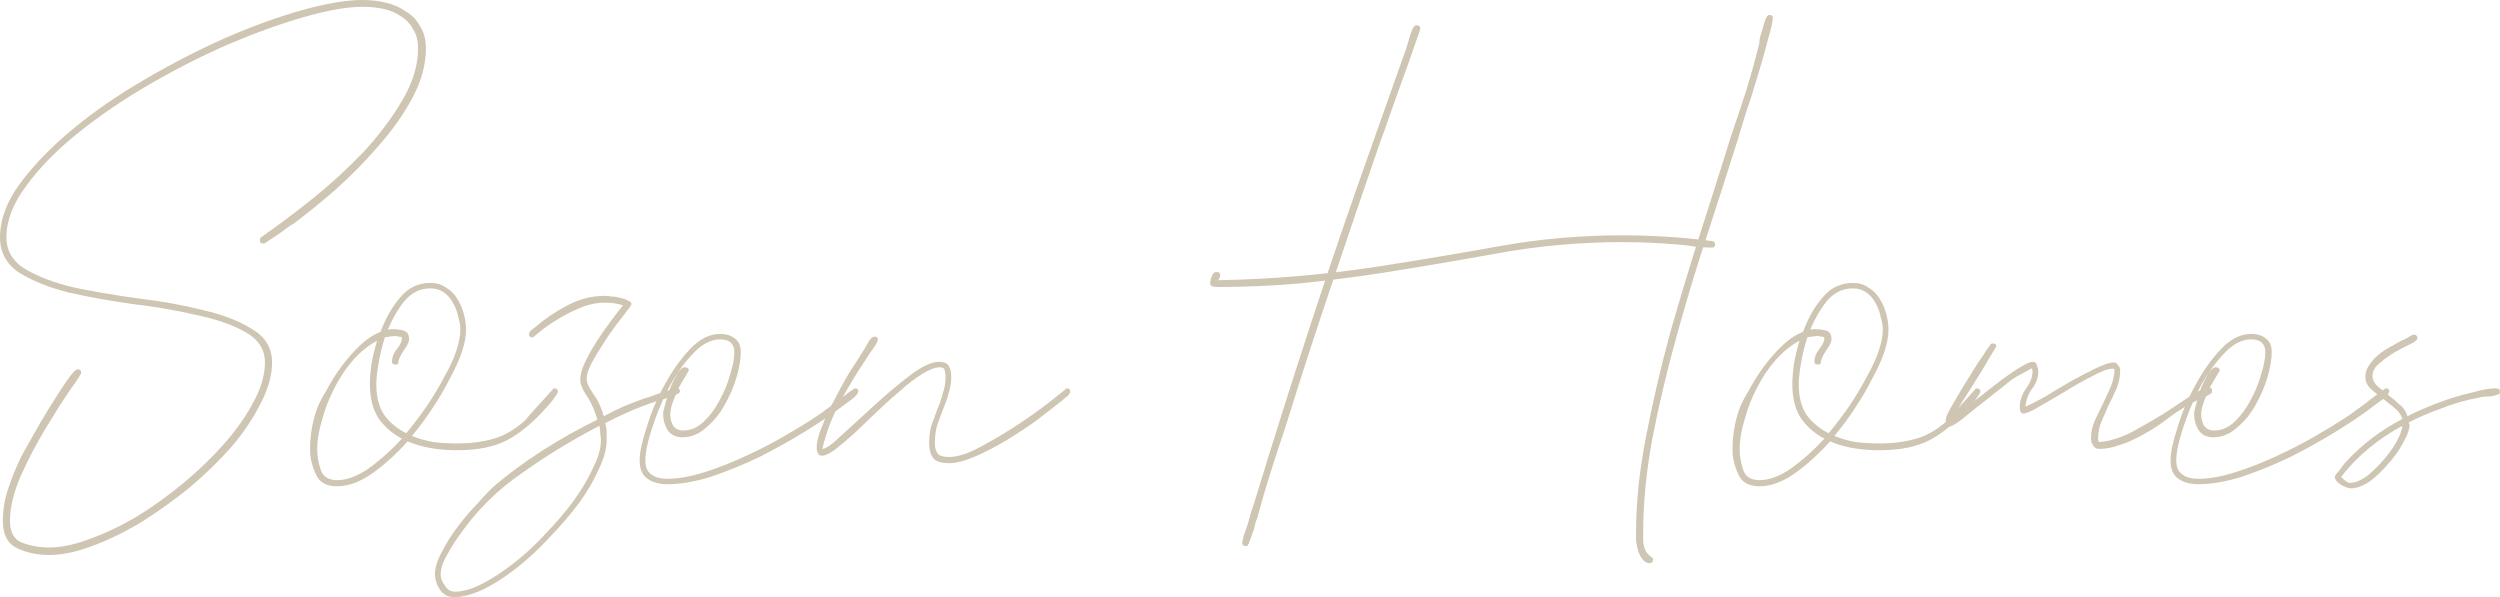 <svg width="1570" height="375" viewBox="0 0 1570 375" fill="none" xmlns="http://www.w3.org/2000/svg">
<path d="M0 149.06C0 137.956 4.175 126.708 12.524 115.319C21.171 103.645 32.204 92.255 45.622 81.15C59.04 70.046 74.098 59.653 90.796 49.971C107.793 40.006 124.64 31.321 141.338 23.918C158.335 16.515 174.437 10.678 189.644 6.407C204.851 2.136 217.524 0 227.662 0C232.731 0 237.651 0.569 242.422 1.708C247.193 2.847 251.368 4.698 254.946 7.261C258.822 9.539 261.804 12.671 263.891 16.657C266.277 20.359 267.47 24.915 267.47 30.325C267.47 40.575 264.637 50.968 258.971 61.503C253.306 72.039 246.15 82.147 237.502 91.828C229.153 101.509 220.208 110.621 210.666 119.163C201.124 127.42 192.328 134.539 184.277 140.518C183.68 140.803 182.339 141.657 180.251 143.081C178.462 144.505 176.524 145.928 174.437 147.352C172.349 148.776 170.411 150.057 168.622 151.196C167.131 152.335 166.088 152.904 165.491 152.904C164 152.904 163.255 152.335 163.255 151.196V150.769C163.255 149.63 163.702 148.918 164.597 148.633C165.491 148.064 166.237 147.494 166.833 146.925C175.48 140.945 185.32 133.542 196.353 124.715C207.386 115.888 217.822 106.35 227.662 96.099C237.502 85.564 245.702 74.744 252.262 63.639C259.12 52.249 262.55 41.145 262.55 30.325C262.55 25.484 261.506 21.498 259.419 18.366C257.63 14.949 255.095 12.244 251.815 10.251C248.535 7.973 244.808 6.407 240.633 5.552C236.459 4.698 232.135 4.271 227.662 4.271C218.12 4.271 205.895 6.407 190.986 10.678C176.077 14.949 160.273 20.643 143.575 27.762C127.175 34.88 110.626 43.28 93.927 52.961C77.229 62.642 62.171 72.893 48.753 83.713C35.633 94.248 24.898 105.211 16.549 116.6C8.2 127.705 4.025 138.525 4.025 149.06C4.025 157.602 8.051 164.294 16.102 169.134C24.451 173.975 34.738 177.819 46.964 180.666C59.487 183.229 72.906 185.507 87.218 187.5C101.829 189.208 115.247 191.629 127.473 194.761C139.997 197.608 150.284 201.595 158.335 206.72C166.684 211.56 170.858 218.536 170.858 227.648C170.858 235.621 168.473 244.163 163.702 253.274C159.229 262.386 153.117 271.498 145.364 280.609C137.611 289.436 128.815 297.978 118.975 306.236C109.135 314.208 98.997 321.469 88.56 328.018C78.124 334.282 67.837 339.265 57.698 342.967C47.858 346.669 38.913 348.519 30.862 348.519C23.407 348.519 16.698 347.096 10.735 344.248C4.771 341.401 1.789 335.706 1.789 327.164C1.789 320.046 2.982 313.069 5.367 306.236C7.753 299.117 10.585 292.284 13.866 285.735C14.76 284.026 16.847 280.325 20.127 274.63C23.407 268.65 26.985 262.528 30.862 256.264C34.738 250 38.316 244.448 41.596 239.607C45.175 234.482 47.56 231.919 48.753 231.919C50.244 231.919 50.989 232.631 50.989 234.055C50.989 234.909 48.604 238.61 43.833 245.159C39.36 251.708 34.291 259.681 28.625 269.077C22.96 278.474 17.742 288.44 12.971 298.975C8.498 309.51 6.262 318.907 6.262 327.164C6.262 334.282 8.796 338.838 13.866 340.831C19.233 342.825 24.898 343.821 30.862 343.821C38.615 343.821 47.262 341.97 56.804 338.269C66.346 334.852 76.186 330.154 86.324 324.174C96.462 317.91 106.302 310.792 115.844 302.819C125.386 294.846 133.884 286.589 141.338 278.047C148.793 269.505 154.757 260.962 159.229 252.42C164 243.593 166.386 235.336 166.386 227.648C166.386 219.391 162.211 212.984 153.862 208.428C145.811 203.872 135.524 200.313 123 197.751C110.775 194.903 97.506 192.625 83.193 190.917C68.88 188.924 55.462 186.503 42.938 183.656C30.713 180.524 20.425 176.395 12.076 171.27C4.025 165.86 0 158.457 0 149.06Z" fill="#CEC5B2"/>
<path d="M198.757 257.546C199.95 254.129 202.037 250 205.019 245.159C207.703 240.034 210.834 235.051 214.412 230.211C217.99 225.37 221.866 220.957 226.041 216.97C230.215 212.984 234.539 210.137 239.012 208.428C241.994 200.171 246.019 193.052 251.088 187.073C256.157 180.809 262.568 177.677 270.321 177.677C274.197 177.677 277.477 178.673 280.161 180.666C283.143 182.375 285.528 184.795 287.317 187.927C289.106 190.774 290.448 193.907 291.343 197.323C292.237 200.74 292.685 204.015 292.685 207.147C292.685 211.133 291.79 215.831 290.001 221.241C288.212 226.367 285.677 231.919 282.397 237.899C279.415 243.878 275.837 250 271.663 256.264C267.786 262.244 263.463 268.081 258.692 273.776C262.866 275.484 267.339 276.765 272.11 277.62C276.881 278.189 281.801 278.474 286.87 278.474C295.517 278.474 303.27 277.477 310.128 275.484C316.986 273.491 323.546 269.647 329.808 263.952C330.405 263.383 331.597 261.959 333.387 259.681C335.474 257.403 337.561 255.125 339.648 252.847C341.736 250.569 343.525 248.576 345.016 246.868C346.805 244.875 347.699 243.878 347.699 243.878C349.488 243.878 350.383 244.59 350.383 246.014C350.383 246.583 349.339 248.292 347.252 251.139C345.165 253.702 343.823 255.268 343.227 255.837C334.877 265.233 326.677 272.067 318.626 276.338C310.576 280.609 299.99 282.745 286.87 282.745C274.943 282.745 264.655 280.894 256.008 277.192C248.554 285.45 240.95 292.284 233.197 297.694C225.743 302.819 218.586 305.382 211.728 305.382C204.87 305.382 200.397 302.819 198.31 297.694C195.924 292.568 194.732 287.443 194.732 282.318C194.732 273.776 196.074 265.518 198.757 257.546ZM246.615 206.72C249.001 206.72 251.237 207.005 253.325 207.574C255.71 208.144 256.903 209.994 256.903 213.126C256.903 214.55 256.008 216.543 254.219 219.106C252.43 221.669 251.237 223.804 250.641 225.513C250.343 226.082 250.194 226.794 250.194 227.648C250.194 228.502 249.597 228.929 248.405 228.929C246.914 228.929 246.168 228.36 246.168 227.221C246.168 224.374 247.212 221.669 249.299 219.106C251.386 216.543 252.43 214.265 252.43 212.272C252.43 211.703 251.834 211.418 250.641 211.418C249.448 211.133 248.703 210.991 248.405 210.991C246.914 210.991 244.677 211.276 241.695 211.845C239.906 217.54 238.565 223.092 237.67 228.502C236.775 233.628 236.328 237.899 236.328 241.316C236.328 249.288 237.968 255.695 241.248 260.535C244.826 265.376 249.448 269.22 255.114 272.067C259.586 266.657 263.91 260.962 268.085 254.983C272.259 248.719 275.837 242.739 278.819 237.044C282.099 231.35 284.634 225.94 286.423 220.814C288.212 215.404 289.106 210.849 289.106 207.147C289.106 204.584 288.659 201.879 287.765 199.032C287.168 195.9 286.125 193.052 284.634 190.49C283.143 187.642 281.205 185.364 278.819 183.656C276.434 181.948 273.601 181.093 270.321 181.093C264.059 181.093 258.692 183.656 254.219 188.781C250.045 193.907 246.466 200.028 243.485 207.147C244.081 206.862 245.125 206.72 246.615 206.72ZM199.204 282.318C199.204 286.304 199.95 290.575 201.441 295.131C202.932 299.402 206.361 301.538 211.728 301.538C217.692 301.538 224.252 299.117 231.408 294.277C238.565 289.151 245.572 282.887 252.43 275.484C246.466 272.352 241.546 268.081 237.67 262.671C234.092 256.976 232.303 249.858 232.303 241.316C232.303 237.899 232.601 233.77 233.197 228.929C234.092 224.089 235.285 219.106 236.775 213.981C231.408 216.828 226.339 220.957 221.568 226.367C217.095 231.492 213.219 237.329 209.939 243.878C206.659 250.142 204.124 256.691 202.335 263.525C200.248 270.074 199.204 276.338 199.204 282.318Z" fill="#CEC5B2"/>
<path d="M273.155 360.478C273.155 356.492 274.646 351.794 277.628 346.384C280.311 340.974 283.74 335.564 287.915 330.154C291.791 325.028 295.966 320.188 300.439 315.632C304.613 310.792 308.191 307.09 311.173 304.527C319.224 297.694 328.915 290.575 340.246 283.172C351.875 275.769 363.504 269.22 375.133 263.525C373.344 257.261 371.108 252.278 368.424 248.576C365.74 244.59 364.399 241.173 364.399 238.326C364.399 235.194 365.442 231.492 367.53 227.221C369.617 222.95 372.002 218.679 374.686 214.408C377.668 209.852 380.65 205.581 383.631 201.595C386.613 197.608 389.148 194.334 391.235 191.771C387.955 190.632 384.228 190.063 380.053 190.063C374.686 190.063 369.319 191.202 363.951 193.479C358.584 195.757 353.664 198.32 349.191 201.167C345.017 203.73 341.588 206.15 338.904 208.428C336.22 210.706 334.729 211.845 334.431 211.845C332.94 211.845 332.195 211.276 332.195 210.137C332.195 208.998 332.791 208.001 333.984 207.147C334.879 206.293 335.773 205.581 336.668 205.011C342.631 199.886 349.191 195.473 356.348 191.771C363.802 187.785 371.704 185.792 380.053 185.792C380.948 185.792 382.29 185.934 384.079 186.219C385.868 186.219 387.657 186.503 389.446 187.073C391.235 187.358 392.875 187.927 394.366 188.781C395.857 189.351 396.602 190.063 396.602 190.917C396.602 191.486 395.111 193.622 392.13 197.323C389.148 201.025 385.868 205.438 382.29 210.564C379.01 215.404 375.879 220.387 372.897 225.513C369.915 230.638 368.424 234.767 368.424 237.899C368.424 240.177 369.617 243.024 372.002 246.441C374.388 249.858 376.028 252.705 376.922 254.983C378.115 257.83 378.86 259.966 379.159 261.39C383.333 259.112 387.359 257.118 391.235 255.41C395.41 253.702 399.435 252.136 403.311 250.712C403.908 250.427 405.25 250 407.337 249.431C409.722 248.576 412.108 247.722 414.493 246.868C416.879 246.014 419.115 245.302 421.202 244.732C423.29 244.163 424.482 243.878 424.781 243.878C426.271 243.878 427.017 244.448 427.017 245.587C427.017 246.441 426.271 247.153 424.781 247.722C423.588 248.292 422.097 248.861 420.308 249.431C418.817 250 417.177 250.569 415.388 251.139C413.897 251.424 412.853 251.708 412.257 251.993C402.417 255.125 391.682 259.681 380.053 265.661C380.65 267.369 380.948 269.22 380.948 271.213C380.948 272.921 380.948 274.772 380.948 276.765C380.948 281.891 379.308 287.87 376.028 294.704C373.046 301.538 368.871 308.656 363.504 316.059C358.137 323.178 352.024 330.296 345.166 337.415C338.606 344.533 331.897 350.797 325.039 356.207C317.882 361.902 310.875 366.458 304.017 369.875C296.86 373.292 290.598 375 285.231 375C281.355 375 278.373 373.434 276.286 370.302C274.198 367.17 273.155 363.895 273.155 360.478ZM276.733 360.905C276.733 363.183 277.628 365.461 279.417 367.739C280.908 370.302 282.995 371.583 285.678 371.583C290.748 371.583 296.562 369.875 303.122 366.458C309.682 363.041 316.391 358.628 323.249 353.218C330.108 347.808 336.668 341.686 342.93 334.852C349.49 328.018 355.304 321.185 360.373 314.351C365.442 307.232 369.468 300.399 372.45 293.85C375.73 287.301 377.37 281.606 377.37 276.765C377.37 275.057 377.22 273.491 376.922 272.067C376.922 270.359 376.773 268.793 376.475 267.369C359.479 276.196 343.377 286.019 328.169 296.839C312.664 307.375 299.544 320.33 288.809 335.706C286.424 338.838 283.889 342.825 281.206 347.665C278.224 352.506 276.733 356.919 276.733 360.905Z" fill="#CEC5B2"/>
<path d="M452.235 209.71C456.112 209.71 459.243 210.706 461.628 212.699C464.014 214.408 465.206 217.255 465.206 221.241C465.206 225.513 464.312 230.78 462.523 237.044C460.734 243.024 458.199 248.861 454.919 254.556C451.937 259.966 448.061 264.664 443.29 268.65C438.817 272.637 433.897 274.63 428.53 274.63C424.355 274.63 421.225 273.064 419.137 269.932C417.348 266.8 416.454 263.525 416.454 260.108C416.454 258.969 416.901 256.834 417.795 253.702C418.69 250.285 419.734 246.868 420.926 243.451C422.417 240.034 423.908 237.044 425.399 234.482C427.188 231.919 428.679 230.638 429.872 230.638C431.661 230.638 432.555 231.35 432.555 232.773C430.468 236.19 428.53 239.465 426.741 242.597C425.25 245.729 423.908 248.861 422.715 251.993C421.523 255.125 420.926 257.973 420.926 260.535C420.926 262.813 421.523 265.091 422.715 267.369C424.206 269.362 426.294 270.359 428.977 270.359C433.748 270.359 438.072 268.508 441.948 264.806C445.825 261.105 449.105 256.691 451.788 251.566C454.77 246.156 457.006 240.746 458.497 235.336C460.286 229.641 461.181 224.943 461.181 221.241C461.181 215.831 458.199 213.126 452.235 213.126C446.272 213.126 440.457 216.259 434.792 222.523C429.126 228.502 424.057 235.763 419.585 244.305C415.41 252.563 411.981 260.962 409.297 269.505C406.614 277.762 405.272 284.311 405.272 289.151C405.272 293.423 406.614 296.412 409.297 298.121C411.683 299.829 414.963 300.683 419.137 300.683C425.995 300.683 433.897 299.26 442.843 296.412C451.788 293.565 460.734 290.006 469.679 285.735C478.923 281.464 487.57 276.908 495.621 272.067C503.97 267.227 510.977 262.813 516.643 258.827C517.239 258.257 518.581 257.261 520.668 255.837C523.054 254.129 525.29 252.42 527.377 250.712C529.763 249.003 531.85 247.437 533.639 246.014C535.727 244.59 536.77 243.878 536.77 243.878C538.261 243.878 539.007 244.448 539.007 245.587C539.007 247.01 537.665 248.719 534.981 250.712C532.297 252.705 530.359 254.129 529.167 254.983C522.905 259.823 515.152 265.091 505.908 270.786C496.665 276.481 486.974 281.891 476.836 287.016C466.697 291.857 456.559 295.985 446.421 299.402C436.283 302.534 427.188 304.1 419.137 304.1C414.068 304.1 409.894 302.961 406.614 300.683C403.334 298.405 401.694 294.561 401.694 289.151C401.694 284.026 403.184 277.05 406.166 268.223C408.85 259.112 412.577 250.285 417.348 241.743C422.119 232.916 427.486 225.37 433.45 219.106C439.414 212.842 445.675 209.71 452.235 209.71Z" fill="#CEC5B2"/>
<path d="M512.855 281.464C512.855 277.477 514.048 272.779 516.433 267.369C518.52 261.674 521.204 255.98 524.484 250.285C527.466 244.305 530.597 238.61 533.877 233.2C537.455 227.79 540.288 223.377 542.375 219.96C542.971 219.106 543.866 217.54 545.059 215.262C546.55 212.699 547.891 211.418 549.084 211.418C550.575 211.418 551.32 211.987 551.32 213.126C551.32 214.265 550.277 216.259 548.19 219.106C546.102 221.953 544.76 223.946 544.164 225.085C538.201 233.912 532.684 243.024 527.615 252.42C522.546 261.817 518.819 271.64 516.433 281.891C518.52 281.891 522.546 279.043 528.51 273.349C534.771 267.654 541.63 261.39 549.084 254.556C556.539 247.722 563.993 241.458 571.448 235.763C578.902 230.068 585.015 227.221 589.786 227.221C593.066 227.221 595.153 228.218 596.048 230.211C596.942 231.919 597.39 234.055 597.39 236.617C597.39 240.319 596.793 243.878 595.601 247.295C594.706 250.712 593.513 254.129 592.022 257.546C590.83 260.678 589.637 263.952 588.444 267.369C587.55 270.786 587.102 274.345 587.102 278.047C587.102 281.179 587.699 283.457 588.891 284.88C590.084 286.304 592.47 287.016 596.048 287.016C601.415 287.016 608.273 284.738 616.622 280.182C624.972 275.626 633.022 270.786 640.775 265.661C648.826 260.251 655.684 255.268 661.35 250.712C667.015 246.156 669.848 243.878 669.848 243.878C671.339 243.878 672.084 244.448 672.084 245.587C672.084 247.01 671.041 248.434 668.953 249.858C667.164 251.281 665.972 252.278 665.375 252.847C661.797 255.695 657.026 259.396 651.063 263.952C645.099 268.223 638.837 272.352 632.277 276.338C625.717 280.325 619.157 283.741 612.597 286.589C606.037 289.436 600.521 290.86 596.048 290.86C591.277 290.86 587.997 289.863 586.208 287.87C584.419 285.592 583.524 282.318 583.524 278.047C583.524 274.345 583.971 270.786 584.866 267.369C586.059 263.952 587.252 260.678 588.444 257.546C589.935 254.129 591.128 250.712 592.022 247.295C593.215 243.878 593.811 240.319 593.811 236.617C593.811 235.194 593.662 233.912 593.364 232.773C593.066 231.35 592.022 230.638 590.233 230.638C587.252 230.638 583.524 232.062 579.051 234.909C574.877 237.472 570.404 240.888 565.633 245.159C560.862 249.146 555.942 253.559 550.873 258.4C545.804 263.24 541.033 267.796 536.56 272.067C532.088 276.054 528.062 279.47 524.484 282.318C520.906 284.88 518.222 286.162 516.433 286.162C514.942 286.162 514.048 285.735 513.75 284.88C513.153 283.741 512.855 282.603 512.855 281.464Z" fill="#CEC5B2"/>
<path d="M780.101 340.831C780.101 340.547 780.399 339.123 780.995 336.56C781.89 334.282 782.785 331.72 783.679 328.872C784.574 326.025 785.319 323.32 785.916 320.757C786.81 318.195 787.406 316.486 787.705 315.632C799.334 277.477 811.261 239.749 823.487 202.449C835.712 165.148 848.534 127.705 861.952 90.12L882.079 33.314C882.378 32.745 882.825 31.463 883.421 29.47C884.018 27.477 884.614 25.484 885.21 23.491C885.807 21.498 886.403 19.789 886.999 18.366C887.894 16.657 888.639 15.803 889.236 15.803C891.025 15.803 891.919 16.515 891.919 17.939C891.919 18.508 890.727 22.067 888.341 28.616C886.254 34.88 883.719 41.999 880.738 49.971C878.054 57.66 875.37 65.205 872.687 72.608C870.301 79.727 868.661 84.282 867.767 86.276C857.33 116.458 847.043 146.64 836.905 176.822C826.766 206.72 816.927 237.044 807.385 267.796C804.105 277.477 800.974 287.016 797.992 296.412C795.01 305.809 792.177 315.49 789.494 325.456C789.195 326.025 788.748 327.306 788.152 329.3C787.854 331.293 787.257 333.286 786.363 335.279C785.766 337.272 785.17 338.981 784.574 340.404C783.977 342.113 783.381 342.967 782.785 342.967C780.995 342.967 780.101 342.255 780.101 340.831ZM759.974 177.677C759.974 176.822 760.272 175.541 760.868 173.833C761.465 171.839 762.508 170.843 763.999 170.843C765.49 170.843 766.236 171.412 766.236 172.551C766.236 173.975 765.788 175.114 764.894 175.968C781.89 175.683 798.588 174.829 814.988 173.405C831.687 171.982 848.385 169.989 865.083 167.426C890.727 163.44 916.221 159.169 941.567 154.613C966.912 150.057 992.705 147.779 1018.95 147.779C1027.89 147.779 1036.99 148.064 1046.23 148.633C1055.47 149.203 1064.57 150.057 1073.51 151.196C1075.9 151.196 1077.09 151.908 1077.09 153.331C1077.09 154.755 1076.49 155.467 1075.3 155.467C1072.02 155.467 1068.74 155.325 1065.46 155.04C1062.48 154.47 1059.35 154.043 1056.07 153.759C1049.81 153.189 1043.55 152.762 1037.28 152.477C1031.02 152.192 1024.91 152.05 1018.95 152.05C992.705 152.05 966.912 154.328 941.567 158.884C916.519 163.44 891.323 167.711 865.977 171.697C848.981 174.26 831.985 176.395 814.988 178.104C798.29 179.527 781.443 180.239 764.446 180.239C763.552 180.239 762.508 180.097 761.315 179.812C760.421 179.527 759.974 178.815 759.974 177.677ZM1027.44 334.425C1027.44 315.632 1029.53 295.558 1033.71 274.203C1037.88 252.563 1042.95 230.78 1048.91 208.855C1055.17 186.931 1061.73 165.29 1068.59 143.935C1075.45 122.58 1081.71 102.79 1087.38 84.567C1090.66 75.171 1093.79 65.775 1096.77 56.378C1099.75 46.697 1102.44 37.016 1104.82 27.335C1104.82 26.481 1104.97 25.199 1105.27 23.491C1105.87 21.498 1106.46 19.505 1107.06 17.511C1107.65 15.233 1108.25 13.383 1108.85 11.959C1109.44 10.251 1110.19 9.396 1111.08 9.396C1112.57 9.396 1113.32 9.966 1113.32 11.105C1113.32 13.383 1112.28 18.081 1110.19 25.199C1108.4 32.318 1106.16 40.148 1103.48 48.69C1101.09 56.948 1098.56 64.92 1095.88 72.608C1093.49 80.296 1091.85 85.706 1090.96 88.838C1085.29 106.777 1079.03 126.281 1072.17 147.352C1065.31 168.138 1058.9 189.351 1052.94 210.991C1046.97 232.346 1041.91 253.702 1037.73 275.057C1033.85 296.128 1031.92 315.917 1031.92 334.425C1031.92 336.418 1031.92 338.411 1031.92 340.404C1032.21 342.682 1032.81 344.675 1033.71 346.384C1034 346.953 1034.75 347.808 1035.94 348.946C1037.43 350.085 1038.18 350.797 1038.18 351.082C1038.18 352.79 1037.43 353.645 1035.94 353.645C1034.15 353.645 1032.66 352.79 1031.47 351.082C1030.28 349.658 1029.38 347.95 1028.79 345.957C1028.19 343.964 1027.74 341.828 1027.44 339.55C1027.44 337.557 1027.44 335.849 1027.44 334.425Z" fill="#CEC5B2"/>
<path d="M1092.05 257.546C1093.24 254.129 1095.33 250 1098.31 245.159C1100.99 240.034 1104.12 235.051 1107.7 230.211C1111.28 225.37 1115.16 220.957 1119.33 216.97C1123.5 212.984 1127.83 210.137 1132.3 208.428C1135.28 200.171 1139.31 193.052 1144.38 187.073C1149.45 180.809 1155.86 177.677 1163.61 177.677C1167.49 177.677 1170.77 178.673 1173.45 180.666C1176.43 182.375 1178.82 184.795 1180.61 187.927C1182.4 190.774 1183.74 193.907 1184.63 197.323C1185.53 200.74 1185.97 204.015 1185.97 207.147C1185.97 211.133 1185.08 215.831 1183.29 221.241C1181.5 226.367 1178.97 231.919 1175.69 237.899C1172.7 243.878 1169.13 250 1164.95 256.264C1161.08 262.244 1156.75 268.081 1151.98 273.776C1156.16 275.484 1160.63 276.765 1165.4 277.62C1170.17 278.189 1175.09 278.474 1180.16 278.474C1188.81 278.474 1196.56 277.477 1203.42 275.484C1210.28 273.491 1216.84 269.647 1223.1 263.952C1223.69 263.383 1224.89 261.959 1226.68 259.681C1228.76 257.403 1230.85 255.125 1232.94 252.847C1235.02 250.569 1236.81 248.576 1238.3 246.868C1240.09 244.875 1240.99 243.878 1240.99 243.878C1242.78 243.878 1243.67 244.59 1243.67 246.014C1243.67 246.583 1242.63 248.292 1240.54 251.139C1238.45 253.702 1237.11 255.268 1236.52 255.837C1228.17 265.233 1219.97 272.067 1211.92 276.338C1203.86 280.609 1193.28 282.745 1180.16 282.745C1168.23 282.745 1157.94 280.894 1149.3 277.192C1141.84 285.45 1134.24 292.284 1126.49 297.694C1119.03 302.819 1111.88 305.382 1105.02 305.382C1098.16 305.382 1093.69 302.819 1091.6 297.694C1089.21 292.568 1088.02 287.443 1088.02 282.318C1088.02 273.776 1089.36 265.518 1092.05 257.546ZM1139.9 206.72C1142.29 206.72 1144.53 207.005 1146.61 207.574C1149 208.144 1150.19 209.994 1150.19 213.126C1150.19 214.55 1149.3 216.543 1147.51 219.106C1145.72 221.669 1144.53 223.804 1143.93 225.513C1143.63 226.082 1143.48 226.794 1143.48 227.648C1143.48 228.502 1142.89 228.929 1141.69 228.929C1140.2 228.929 1139.46 228.36 1139.46 227.221C1139.46 224.374 1140.5 221.669 1142.59 219.106C1144.68 216.543 1145.72 214.265 1145.72 212.272C1145.72 211.703 1145.12 211.418 1143.93 211.418C1142.74 211.133 1141.99 210.991 1141.69 210.991C1140.2 210.991 1137.97 211.276 1134.98 211.845C1133.2 217.54 1131.85 223.092 1130.96 228.502C1130.06 233.628 1129.62 237.899 1129.62 241.316C1129.62 249.288 1131.26 255.695 1134.54 260.535C1138.12 265.376 1142.74 269.22 1148.4 272.067C1152.88 266.657 1157.2 260.962 1161.37 254.983C1165.55 248.719 1169.13 242.739 1172.11 237.044C1175.39 231.35 1177.92 225.94 1179.71 220.814C1181.5 215.404 1182.4 210.849 1182.4 207.147C1182.4 204.584 1181.95 201.879 1181.05 199.032C1180.46 195.9 1179.41 193.052 1177.92 190.49C1176.43 187.642 1174.49 185.364 1172.11 183.656C1169.72 181.948 1166.89 181.093 1163.61 181.093C1157.35 181.093 1151.98 183.656 1147.51 188.781C1143.33 193.907 1139.76 200.028 1136.77 207.147C1137.37 206.862 1138.41 206.72 1139.9 206.72ZM1092.49 282.318C1092.49 286.304 1093.24 290.575 1094.73 295.131C1096.22 299.402 1099.65 301.538 1105.02 301.538C1110.98 301.538 1117.54 299.117 1124.7 294.277C1131.85 289.151 1138.86 282.887 1145.72 275.484C1139.76 272.352 1134.84 268.081 1130.96 262.671C1127.38 256.976 1125.59 249.858 1125.59 241.316C1125.59 237.899 1125.89 233.77 1126.49 228.929C1127.38 224.089 1128.57 219.106 1130.06 213.981C1124.7 216.828 1119.63 220.957 1114.86 226.367C1110.38 231.492 1106.51 237.329 1103.23 243.878C1099.95 250.142 1097.41 256.691 1095.62 263.525C1093.54 270.074 1092.49 276.338 1092.49 282.318Z" fill="#CEC5B2"/>
<path d="M1221.91 263.952C1221.91 262.244 1223.1 259.396 1225.48 255.41C1227.87 251.139 1230.55 246.583 1233.54 241.743C1236.52 236.902 1239.35 232.346 1242.03 228.075C1245.02 223.804 1247.1 220.672 1248.29 218.679C1248.89 218.109 1249.34 217.54 1249.64 216.97C1249.93 216.116 1250.53 215.689 1251.43 215.689C1252.92 215.689 1253.66 216.259 1253.66 217.398C1253.66 217.682 1252.32 219.96 1249.64 224.231C1247.25 228.502 1244.42 233.2 1241.14 238.326C1238.16 243.166 1235.17 247.864 1232.19 252.42C1229.51 256.976 1227.72 259.966 1226.83 261.39C1229.21 259.966 1232.79 257.403 1237.56 253.702C1242.33 250 1247.25 246.156 1252.32 242.17C1257.39 238.183 1262.16 234.767 1266.63 231.919C1271.4 228.787 1274.68 227.221 1276.47 227.221C1277.96 227.221 1278.86 227.933 1279.16 229.357C1279.75 230.78 1280.05 232.061 1280.05 233.2C1280.05 237.187 1278.71 240.888 1276.03 244.305C1273.64 247.722 1272.3 251.424 1272 255.41C1275.28 253.986 1279.46 251.851 1284.52 249.003C1289.59 245.871 1294.81 242.739 1300.18 239.607C1305.84 236.475 1311.06 233.77 1315.83 231.492C1320.9 228.929 1324.78 227.648 1327.46 227.648C1328.66 227.648 1329.55 228.218 1330.15 229.357C1331.04 230.211 1331.49 231.207 1331.49 232.346C1331.49 236.333 1330.74 240.177 1329.25 243.878C1327.76 247.295 1326.12 250.712 1324.33 254.129C1322.84 257.546 1321.35 260.962 1319.86 264.379C1318.37 267.796 1317.62 271.498 1317.62 275.484C1317.62 276.908 1317.92 277.62 1318.52 277.62C1324.78 277.05 1331.34 275.057 1338.2 271.64C1345.06 267.939 1351.76 264.095 1358.32 260.108C1364.88 255.837 1370.7 251.993 1375.77 248.576C1380.84 245.159 1384.71 243.451 1387.4 243.451C1388.59 243.451 1389.19 244.02 1389.19 245.159C1389.19 246.298 1388.89 247.01 1388.29 247.295C1387.7 247.58 1386.95 248.007 1386.06 248.576C1377.11 252.278 1368.76 257.118 1361.01 263.098C1353.55 268.793 1345.35 273.633 1336.41 277.62C1333.43 278.759 1330.44 279.755 1327.46 280.609C1324.48 281.464 1321.35 281.891 1318.07 281.891C1316.58 281.891 1315.39 281.179 1314.49 279.755C1313.6 278.331 1313.15 276.908 1313.15 275.484C1313.15 271.498 1313.9 267.796 1315.39 264.379C1317.18 260.678 1318.96 256.976 1320.75 253.274C1322.54 249.573 1324.18 246.014 1325.67 242.597C1327.16 238.895 1327.91 235.336 1327.91 231.919L1327.02 231.492C1324.03 231.492 1319.71 233.058 1314.04 236.19C1308.38 239.038 1302.56 242.312 1296.6 246.014C1290.94 249.431 1285.57 252.563 1280.5 255.41C1275.73 258.257 1272.45 259.681 1270.66 259.681C1269.76 259.681 1269.17 259.254 1268.87 258.4C1268.57 257.261 1268.42 256.407 1268.42 255.837C1268.42 251.566 1269.76 247.58 1272.45 243.878C1275.13 240.177 1276.47 236.475 1276.47 232.773C1276.47 232.489 1276.32 232.204 1276.03 231.919C1276.03 231.634 1276.03 231.35 1276.03 231.065L1275.58 231.492C1273.49 232.631 1271.4 233.77 1269.32 234.909C1267.53 235.763 1265.59 236.902 1263.5 238.326C1262.01 239.465 1259.33 241.6 1255.45 244.732C1251.57 247.864 1247.4 251.139 1242.93 254.556C1238.75 257.973 1234.88 261.105 1231.3 263.952C1227.72 266.515 1225.48 267.796 1224.59 267.796C1223.1 267.796 1222.35 267.369 1222.35 266.515C1222.05 265.661 1221.91 264.806 1221.91 263.952Z" fill="#CEC5B2"/>
<path d="M1413.66 209.71C1417.54 209.71 1420.67 210.706 1423.06 212.699C1425.44 214.408 1426.63 217.255 1426.63 221.241C1426.63 225.513 1425.74 230.78 1423.95 237.044C1422.16 243.024 1419.63 248.861 1416.35 254.556C1413.37 259.966 1409.49 264.664 1404.72 268.65C1400.25 272.637 1395.33 274.63 1389.96 274.63C1385.78 274.63 1382.65 273.064 1380.57 269.932C1378.78 266.8 1377.88 263.525 1377.88 260.108C1377.88 258.969 1378.33 256.834 1379.22 253.702C1380.12 250.285 1381.16 246.868 1382.35 243.451C1383.85 240.034 1385.34 237.044 1386.83 234.482C1388.62 231.919 1390.11 230.638 1391.3 230.638C1393.09 230.638 1393.98 231.35 1393.98 232.773C1391.9 236.19 1389.96 239.465 1388.17 242.597C1386.68 245.729 1385.34 248.861 1384.14 251.993C1382.95 255.125 1382.35 257.973 1382.35 260.535C1382.35 262.813 1382.95 265.091 1384.14 267.369C1385.63 269.362 1387.72 270.359 1390.41 270.359C1395.18 270.359 1399.5 268.508 1403.38 264.806C1407.25 261.105 1410.53 256.691 1413.22 251.566C1416.2 246.156 1418.43 240.746 1419.93 235.336C1421.71 229.641 1422.61 224.943 1422.61 221.241C1422.61 215.831 1419.63 213.126 1413.66 213.126C1407.7 213.126 1401.89 216.259 1396.22 222.523C1390.55 228.502 1385.49 235.763 1381.01 244.305C1376.84 252.563 1373.41 260.962 1370.73 269.505C1368.04 277.762 1366.7 284.311 1366.7 289.151C1366.7 293.423 1368.04 296.412 1370.73 298.121C1373.11 299.829 1376.39 300.683 1380.57 300.683C1387.42 300.683 1395.33 299.26 1404.27 296.412C1413.22 293.565 1422.16 290.006 1431.11 285.735C1440.35 281.464 1449 276.908 1457.05 272.067C1465.4 267.227 1472.41 262.813 1478.07 258.827C1478.67 258.257 1480.01 257.261 1482.1 255.837C1484.48 254.129 1486.72 252.42 1488.81 250.712C1491.19 249.003 1493.28 247.437 1495.07 246.014C1497.15 244.59 1498.2 243.878 1498.2 243.878C1499.69 243.878 1500.43 244.448 1500.43 245.587C1500.43 247.01 1499.09 248.719 1496.41 250.712C1493.73 252.705 1491.79 254.129 1490.59 254.983C1484.33 259.823 1476.58 265.091 1467.34 270.786C1458.09 276.481 1448.4 281.891 1438.26 287.016C1428.13 291.857 1417.99 295.985 1407.85 299.402C1397.71 302.534 1388.62 304.1 1380.57 304.1C1375.5 304.1 1371.32 302.961 1368.04 300.683C1364.76 298.405 1363.12 294.561 1363.12 289.151C1363.12 284.026 1364.61 277.05 1367.59 268.223C1370.28 259.112 1374.01 250.285 1378.78 241.743C1383.55 232.916 1388.91 225.37 1394.88 219.106C1400.84 212.842 1407.1 209.71 1413.66 209.71Z" fill="#CEC5B2"/>
<path d="M1472.94 290.433C1483.08 279.328 1495.01 270.216 1508.72 263.098C1507.83 260.251 1506.04 257.83 1503.36 255.837C1500.97 253.844 1498.44 251.851 1495.75 249.858C1493.07 247.864 1490.68 245.871 1488.6 243.878C1486.51 241.885 1485.47 239.465 1485.47 236.617C1485.47 233.77 1486.36 231.207 1488.15 228.929C1489.64 226.651 1491.43 224.658 1493.52 222.95C1495.9 220.957 1498.44 219.248 1501.12 217.825C1504.1 216.116 1506.64 214.692 1508.72 213.554C1509.32 213.554 1510.51 212.984 1512.3 211.845C1513.2 211.276 1514.24 210.706 1515.43 210.137C1517.22 210.137 1518.12 210.849 1518.12 212.272C1518.12 213.411 1516.63 214.692 1513.64 216.116C1510.66 217.54 1507.38 219.248 1503.8 221.241C1500.52 223.235 1497.39 225.513 1494.41 228.075C1491.43 230.353 1489.94 233.058 1489.94 236.19C1489.94 238.183 1490.83 240.177 1492.62 242.17C1494.71 243.878 1496.95 245.729 1499.33 247.722C1501.72 249.431 1504.1 251.424 1506.49 253.702C1509.17 255.695 1510.96 258.257 1511.85 261.39C1515.13 259.681 1519.16 257.83 1523.93 255.837C1528.7 253.844 1533.62 251.993 1538.69 250.285C1544.06 248.576 1549.28 247.153 1554.35 246.014C1559.41 244.59 1563.74 243.878 1567.32 243.878C1569.11 243.878 1570 244.59 1570 246.014C1570 247.153 1569.55 247.722 1568.66 247.722C1566.57 248.576 1564.48 249.003 1562.4 249.003C1560.31 249.003 1558.22 249.288 1556.13 249.858C1549.28 250.997 1541.82 253.132 1533.77 256.264C1525.72 259.112 1518.71 262.101 1512.75 265.233C1512.75 265.518 1512.75 265.803 1512.75 266.088C1513.05 266.088 1513.2 266.23 1513.2 266.515C1513.2 269.647 1511.85 273.491 1509.17 278.047C1506.79 282.603 1503.65 287.016 1499.78 291.287C1496.2 295.558 1492.32 299.26 1488.15 302.392C1483.68 305.239 1479.8 306.663 1476.52 306.663C1475.03 306.663 1472.94 305.951 1470.26 304.527C1467.57 302.819 1466.23 301.111 1466.23 299.402C1466.23 298.833 1467.28 297.409 1469.36 295.131C1471.15 292.568 1472.35 291.002 1472.94 290.433ZM1470.26 299.402C1470.85 300.256 1471.75 301.111 1472.94 301.965C1473.84 302.819 1474.88 303.246 1476.07 303.246C1478.76 303.246 1482.04 301.965 1485.91 299.402C1489.49 296.555 1492.92 293.28 1496.2 289.579C1499.48 285.877 1502.31 282.033 1504.7 278.047C1507.08 273.776 1508.43 270.216 1508.72 267.369C1501.27 271.355 1494.26 276.054 1487.7 281.464C1481.14 286.874 1475.33 292.853 1470.26 299.402Z" fill="#CEC5B2"/>
</svg>
